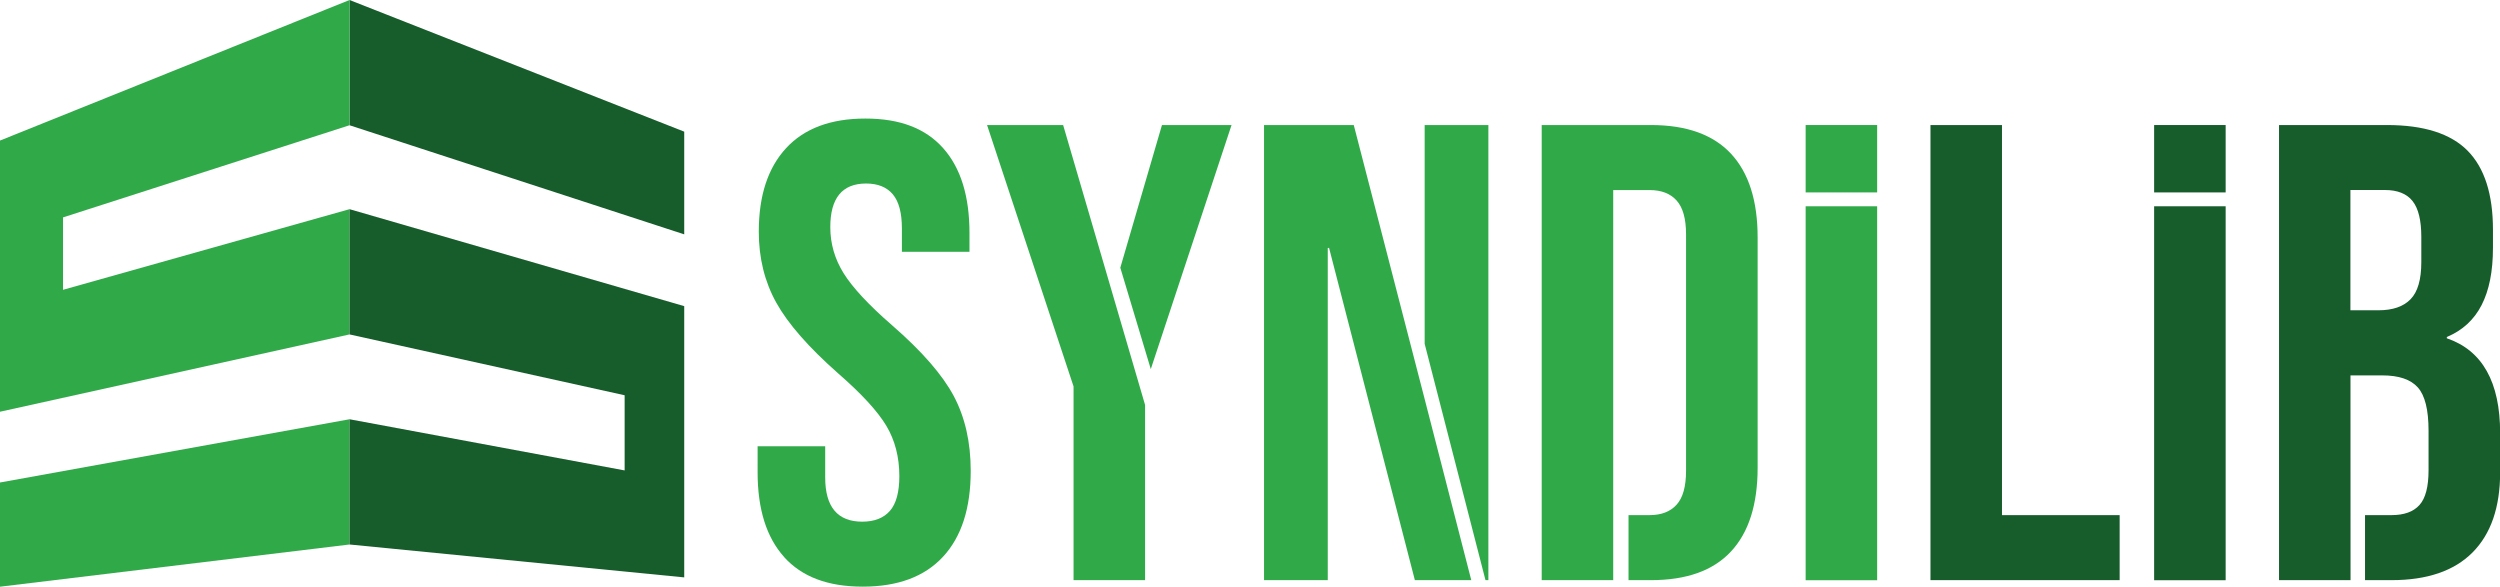 <?xml version="1.0" encoding="UTF-8"?>
<svg id="Calque_1" data-name="Calque 1" xmlns="http://www.w3.org/2000/svg" viewBox="0 0 362.49 85.07">
  <defs>
    <style>
      .cls-1 {
        fill: #30aa49;
      }

      .cls-2 {
        fill: #175d2b;
      }
    </style>
  </defs>
  <g>
    <polygon class="cls-2" points="99.21 33.98 50.68 18.16 50.68 0 99.21 19.09 99.21 33.98"/>
    <polygon class="cls-1" points="0 85.07 50.68 78.95 50.68 60.79 0 69.96 0 85.07"/>
    <polygon class="cls-1" points="50.68 18.16 50.68 0 0 20.38 0 30.33 0 34.46 0 44.59 0 51.55 0 59.7 50.68 48.49 50.68 30.33 9.14 42.02 9.14 31.52 50.68 18.16"/>
    <polygon class="cls-2" points="50.68 30.33 50.68 48.49 90.57 57.31 90.57 68.21 50.68 60.79 50.68 78.95 99.21 83.72 99.21 72.7 99.21 69.83 99.21 59.29 99.21 56.05 99.21 44.39 50.68 30.33"/>
  </g>
  <path class="cls-1" d="M113.71,80.78c-2.58-2.86-3.86-6.96-3.86-12.3v-3.77h9.8v4.52c0,4.27,1.79,6.41,5.37,6.41,1.76,0,3.09-.52,4.01-1.56.91-1.04,1.37-2.72,1.37-5.04,0-2.76-.63-5.2-1.89-7.31-1.26-2.1-3.58-4.63-6.98-7.59-4.27-3.77-7.26-7.18-8.96-10.23-1.7-3.05-2.55-6.49-2.55-10.32,0-5.22,1.32-9.25,3.96-12.11,2.64-2.86,6.47-4.29,11.5-4.29s8.72,1.43,11.27,4.29c2.55,2.86,3.82,6.96,3.82,12.3v2.73h-9.8v-3.39c0-2.26-.44-3.91-1.32-4.95-.88-1.04-2.17-1.56-3.87-1.56-3.46,0-5.19,2.11-5.19,6.32,0,2.39.64,4.62,1.93,6.69,1.29,2.07,3.63,4.59,7.02,7.54,4.34,3.77,7.32,7.2,8.96,10.28,1.63,3.08,2.45,6.69,2.45,10.84,0,5.41-1.34,9.55-4.01,12.44-2.67,2.89-6.55,4.34-11.64,4.34s-8.83-1.43-11.41-4.29Z"/>
  <path class="cls-2" d="M279.91,18.13h10.37v56.56h17.06v9.43h-27.43V18.13Z"/>
  <g>
    <polyline class="cls-1" points="154.15 18.13 143.12 18.13 155.66 56.03 155.66 84.12 166.03 84.12 166.03 58.71"/>
    <polygon class="cls-1" points="178.57 18.13 168.48 18.13 162.44 38.82 166.86 53.52 178.57 18.13"/>
  </g>
  <g>
    <polygon class="cls-1" points="215.81 84.12 215.81 18.13 206.57 18.13 206.57 49.85 215.39 84.12 215.81 84.12"/>
    <polyline class="cls-1" points="196.29 18.13 183.28 18.13 183.28 84.12 192.52 84.12 192.52 35.95 192.71 35.95 205.15 84.12 213.33 84.12 206.51 57.63"/>
  </g>
  <path class="cls-1" d="M233.91,27.56h5.28c1.7,0,3,.5,3.91,1.51.91,1.01,1.37,2.64,1.37,4.9v34.31c0,2.26-.46,3.9-1.37,4.9-.91,1.01-2.22,1.51-3.91,1.51h-3.06v9.43h3.25c5.15,0,9.02-1.38,11.6-4.15,2.58-2.76,3.87-6.82,3.87-12.16v-33.37c0-5.34-1.29-9.39-3.87-12.16-2.58-2.76-6.44-4.15-11.6-4.15h-15.84v65.99h10.37"/>
  <path class="cls-2" d="M340.81,54.43h4.62c2.39,0,4.1.58,5.14,1.74,1.04,1.16,1.56,3.25,1.56,6.27v5.75c0,2.39-.44,4.07-1.32,5.04-.88.98-2.23,1.46-4.05,1.46h-3.84v9.43h3.84c5.15,0,9.07-1.33,11.74-4.01s4.01-6.55,4.01-11.64v-5.66c0-7.42-2.58-12-7.73-13.76v-.19c2.26-.94,3.94-2.48,5.04-4.62,1.1-2.14,1.65-4.9,1.65-8.3v-2.64c0-5.15-1.23-8.97-3.68-11.45-2.45-2.48-6.35-3.72-11.69-3.72h-15.65v65.99h10.37M351.08,38.02c0,2.51-.52,4.31-1.56,5.37-1.04,1.07-2.59,1.6-4.67,1.6h-4.05v-17.44h5c1.82,0,3.16.53,4.01,1.6.85,1.07,1.27,2.8,1.27,5.19v3.68Z"/>
  <g>
    <rect class="cls-1" x="261.81" y="29.91" width="10.37" height="54.22"/>
    <rect class="cls-1" x="261.81" y="18.13" width="10.37" height="9.77"/>
  </g>
  <g>
    <rect class="cls-2" x="312.34" y="29.91" width="10.37" height="54.22"/>
    <rect class="cls-2" x="312.34" y="18.13" width="10.37" height="9.77"/>
  </g>
</svg>